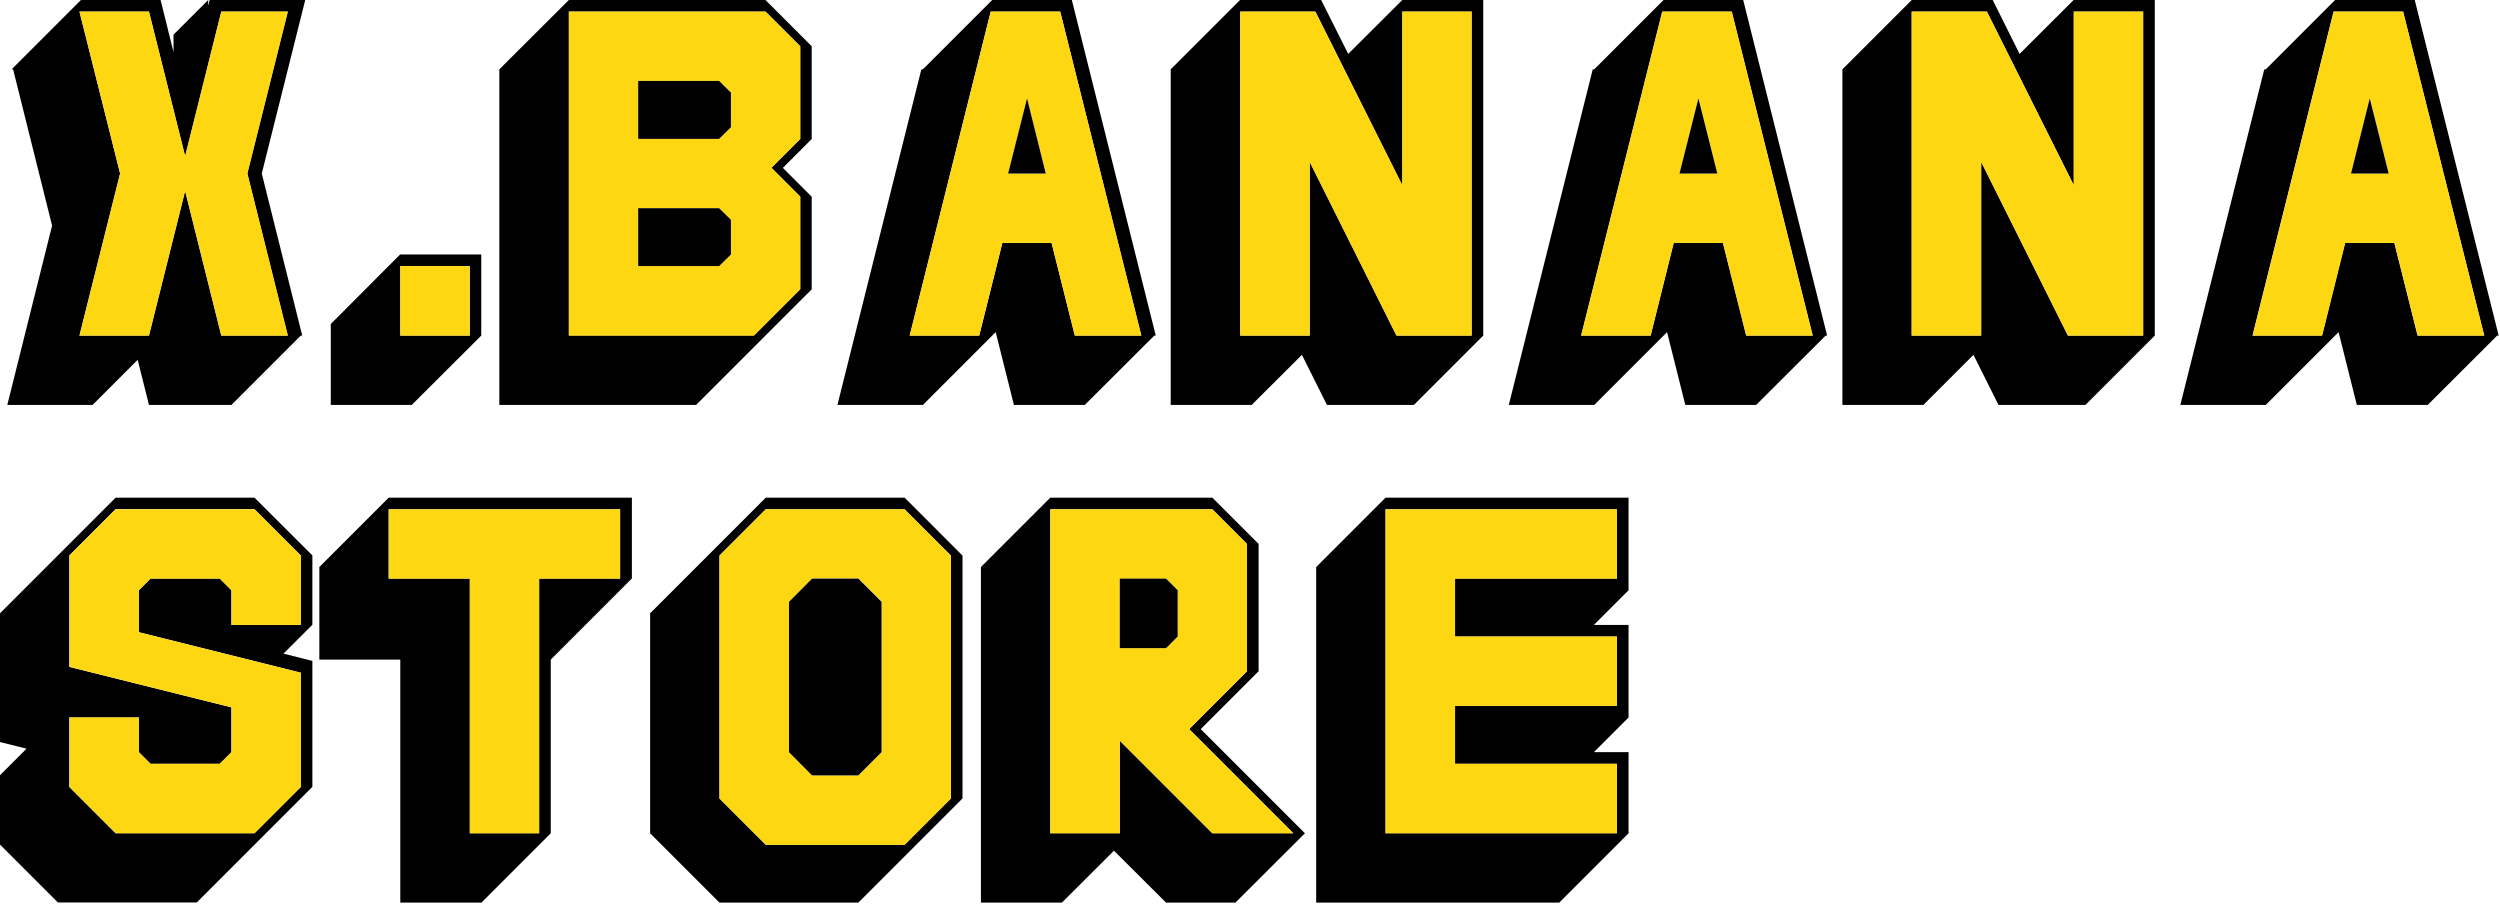 <svg width="1507" height="545" viewBox="0 0 1507 545" fill="none" xmlns="http://www.w3.org/2000/svg">
<path d="M69.7 300L0 369.7V447.3L16 451.3L0 467.3V509.1L34.9 544H118.6L188.3 474.3V398.4L170.9 394L188.3 376.6V334.8L153.4 300H69.7ZM181.3 376.7H139.5V355.8L132.5 348.8H90.7L83.7 355.8V381.1L181.3 405.5V474.4L153.4 502.3H69.7L41.8 474.4V432.5H83.7V453.4L90.7 460.4H132.5L139.5 453.4V426.4L41.8 402V334.8L69.7 306.9H153.4L181.3 334.8V376.7Z" fill="black"/>
<path d="M192.5 341.8V397.6H241.3V544.1H290.2L332 502.3V397.6L380.9 348.7V300H234.3L192.5 341.8ZM373.8 348.8H325V502.3H283.2V348.8H234.3V307H373.8V348.8Z" fill="black"/>
<path d="M461.598 300L391.898 369.7V502.3L433.698 544.1H517.398L580.198 481.3V334.9L545.298 300H461.598ZM573.198 481.3L545.298 509.2H461.598L433.698 481.3V334.9L461.598 307H545.298L573.198 334.9V481.3Z" fill="black"/>
<path d="M758.701 404.6V327.9L730.801 300H633.101L591.301 341.8V544.1H640.101L671.501 512.8L702.901 544.1H744.701L786.601 502.3L723.801 439.5L758.701 404.6ZM779.601 502.3H730.801L675.001 446.5V502.3H633.101V307H730.801L751.701 327.9V404.6L716.801 439.5L779.601 502.3Z" fill="black"/>
<path d="M793.398 341.8V544.1H939.898L981.698 502.3V453.4H960.798L981.698 432.5V376.7H960.798L981.698 355.8V300H835.198L793.398 341.8ZM974.698 348.8H877.098V383.7H974.698V425.5H877.098V460.4H974.698V502.3H835.198V307H974.698V348.8Z" fill="black"/>
<path d="M461.599 307L433.699 334.9V481.4L461.599 509.3H545.299L573.199 481.4V334.9L545.299 307H461.599ZM531.399 453.4L517.399 467.4H489.499L475.599 453.4V362.7L489.499 348.7H517.399L531.399 362.7V453.4Z" fill="#FED713"/>
<path d="M69.701 307L41.801 334.9V402L139.501 426.4V453.4L132.501 460.4H90.701L83.701 453.4V432.5H41.801V474.4L69.701 502.3H153.401L181.301 474.4V405.5L83.701 381.1V355.8L90.701 348.8H132.501L139.501 355.8V376.7H181.301V334.9L153.401 307H69.701Z" fill="#FED713"/>
<path d="M234.301 348.8H283.201V502.3H325.001V348.8H373.801V307H234.301V348.8Z" fill="#FED713"/>
<path d="M751.702 404.6V327.9L730.802 307H633.102V502.3H675.002V446.5L730.802 502.3H779.602L716.802 439.5L751.702 404.6ZM709.902 383.7L702.902 390.7H675.002V348.8H702.902L709.902 355.8V383.7Z" fill="#FED713"/>
<path d="M835.199 502.3H974.699V460.4H877.099V425.5H974.699V383.7H877.099V348.8H974.699V307H835.199V502.3Z" fill="#FED713"/>
<path d="M489.502 348.801L475.602 362.801V453.401L489.502 467.401H517.402L531.402 453.401V362.801L517.402 348.801H489.502Z" fill="black"/>
<path d="M675 348.801V390.701H702.9L709.9 383.701V355.801L702.9 348.801H675Z" fill="black"/>
<path d="M290.098 202.298V153.398H241.198L199.398 195.298V244.098H248.198L290.098 202.298ZM241.298 160.398H283.198V202.298H241.298V160.398Z" fill="black"/>
<path d="M55.798 244.1L82.998 216.9L89.798 244.1H139.498L181.298 202.3H182.198L157.798 104.6L183.998 0H126.398L125.498 3.4V0L104.598 20.9V31.4L96.798 0H48.798L6.998 41.8H7.898L31.398 136L4.398 244.1H55.798ZM47.898 7H89.798L111.598 94.2L133.398 7H173.498L149.098 104.6L173.498 202.3H133.398L111.598 115.1L89.798 202.3H47.898L72.398 104.6L47.898 7Z" fill="black"/>
<path d="M489.3 174.4V118.6L471.9 101.2L489.3 83.8V27.9L461.4 0H342.9L301 41.8V244.1H419.6L489.3 174.4ZM342.9 7H461.5L482.4 27.9V83.7L465 101.1L482.4 118.5V174.3L454.5 202.2H342.9V7Z" fill="black"/>
<path d="M600.201 200.2L611.201 244.1H653.901L695.801 202.3H696.701L646.101 0H598.101L556.301 41.8H555.401L504.801 244.1H556.301L600.201 200.2ZM597.201 7H639.101L688.001 202.3H647.901L633.901 146.5H604.201L590.301 202.3H548.401L597.201 7Z" fill="black"/>
<path d="M784.799 213.9L799.899 244.1H852.299L894.099 202.3V0H845.299L812.699 32.5L796.399 0H747.499L705.699 41.8V244.1H754.499L784.799 213.9ZM747.599 7H792.899L845.299 111.7V7H887.099V202.3H841.799L789.499 97.6V202.3H747.599V7Z" fill="black"/>
<path d="M1002.8 0L961 41.8H960.1L909.5 244.1H961L1004.9 200.2L1015.9 244.1H1058.6L1100.5 202.3H1101.4L1050.8 0H1002.8ZM1052.6 202.3L1038.6 146.5H1008.9L995 202.3H953.1L1002 7H1043.9L1092.7 202.3H1052.6Z" fill="black"/>
<path d="M1217.4 32.5L1201.2 0H1152.4L1110.6 41.8V244.1H1159.4L1189.6 213.9L1204.7 244.1H1257.1L1298.9 202.3V0H1250L1217.4 32.5ZM1291.9 202.3H1246.6L1194.3 97.6V202.3H1152.4V7H1197.7L1250.1 111.7V7H1291.9V202.3Z" fill="black"/>
<path d="M1407.6 0L1365.8 41.8H1364.9L1314.3 244.1H1365.8L1409.7 200.2L1420.7 244.1H1463.4L1505.3 202.3H1506.2L1455.6 0H1407.6ZM1457.3 202.3L1443.3 146.5H1413.6L1399.7 202.3H1357.8L1406.7 7H1448.6L1497.5 202.3H1457.3Z" fill="black"/>
<path d="M283.201 160.398H241.301V202.298H283.201V160.398Z" fill="#FED713"/>
<path d="M89.798 202.3L111.598 115.1L133.398 202.3H173.498L149.098 104.6L173.498 7H133.398L111.598 94.1L89.798 7H47.898L72.398 104.6L47.898 202.3H89.798Z" fill="#FED713"/>
<path d="M482.398 174.4V118.6L464.998 101.2L482.398 83.8V27.9L461.398 7H342.898V202.3H454.498L482.398 174.4ZM440.598 153.4L433.598 160.4H384.798V125.5H433.598L440.598 132.5V153.4ZM440.598 76.7L433.598 83.7H384.798V48.8H433.598L440.598 55.8V76.7Z" fill="#FED713"/>
<path d="M604.201 146.5H633.901L647.901 202.3H688.001L639.101 7H597.201L548.301 202.3H590.201L604.201 146.5ZM619.101 59.3L630.501 104.6H607.801L619.101 59.3Z" fill="#FED713"/>
<path d="M789.502 97.6L841.802 202.3H887.102V7H845.302V111.6L792.902 7H747.602V202.3H789.502V97.6Z" fill="#FED713"/>
<path d="M1002 7L953.102 202.3H995.002L1008.9 146.5H1038.6L1052.6 202.3H1092.7L1043.9 7H1002ZM1012.4 104.6L1023.8 59.3L1035.2 104.6H1012.4Z" fill="#FED713"/>
<path d="M1250 111.6L1197.7 7H1152.3V202.3H1194.2V97.6L1246.5 202.3H1291.9V7H1250V111.6Z" fill="#FED713"/>
<path d="M1406.7 7L1357.9 202.3H1399.8L1413.7 146.5H1443.4L1457.4 202.3H1497.5L1448.6 7H1406.7ZM1417.2 104.6L1428.6 59.3L1439.9 104.6H1417.2Z" fill="#FED713"/>
<path d="M384.699 125.5V160.4H433.499L440.599 153.4V132.5L433.499 125.5H384.699Z" fill="black"/>
<path d="M619.099 59.301L607.699 104.601H630.399L619.099 59.301Z" fill="black"/>
<path d="M1012.4 104.601H1035.2L1023.8 59.301L1012.4 104.601Z" fill="black"/>
<path d="M1417.2 104.601H1439.9L1428.5 59.301L1417.2 104.601Z" fill="black"/>
<path d="M384.699 48.801V83.701H433.499L440.599 76.701V55.801L433.499 48.801H384.699Z" fill="black"/>
</svg>
